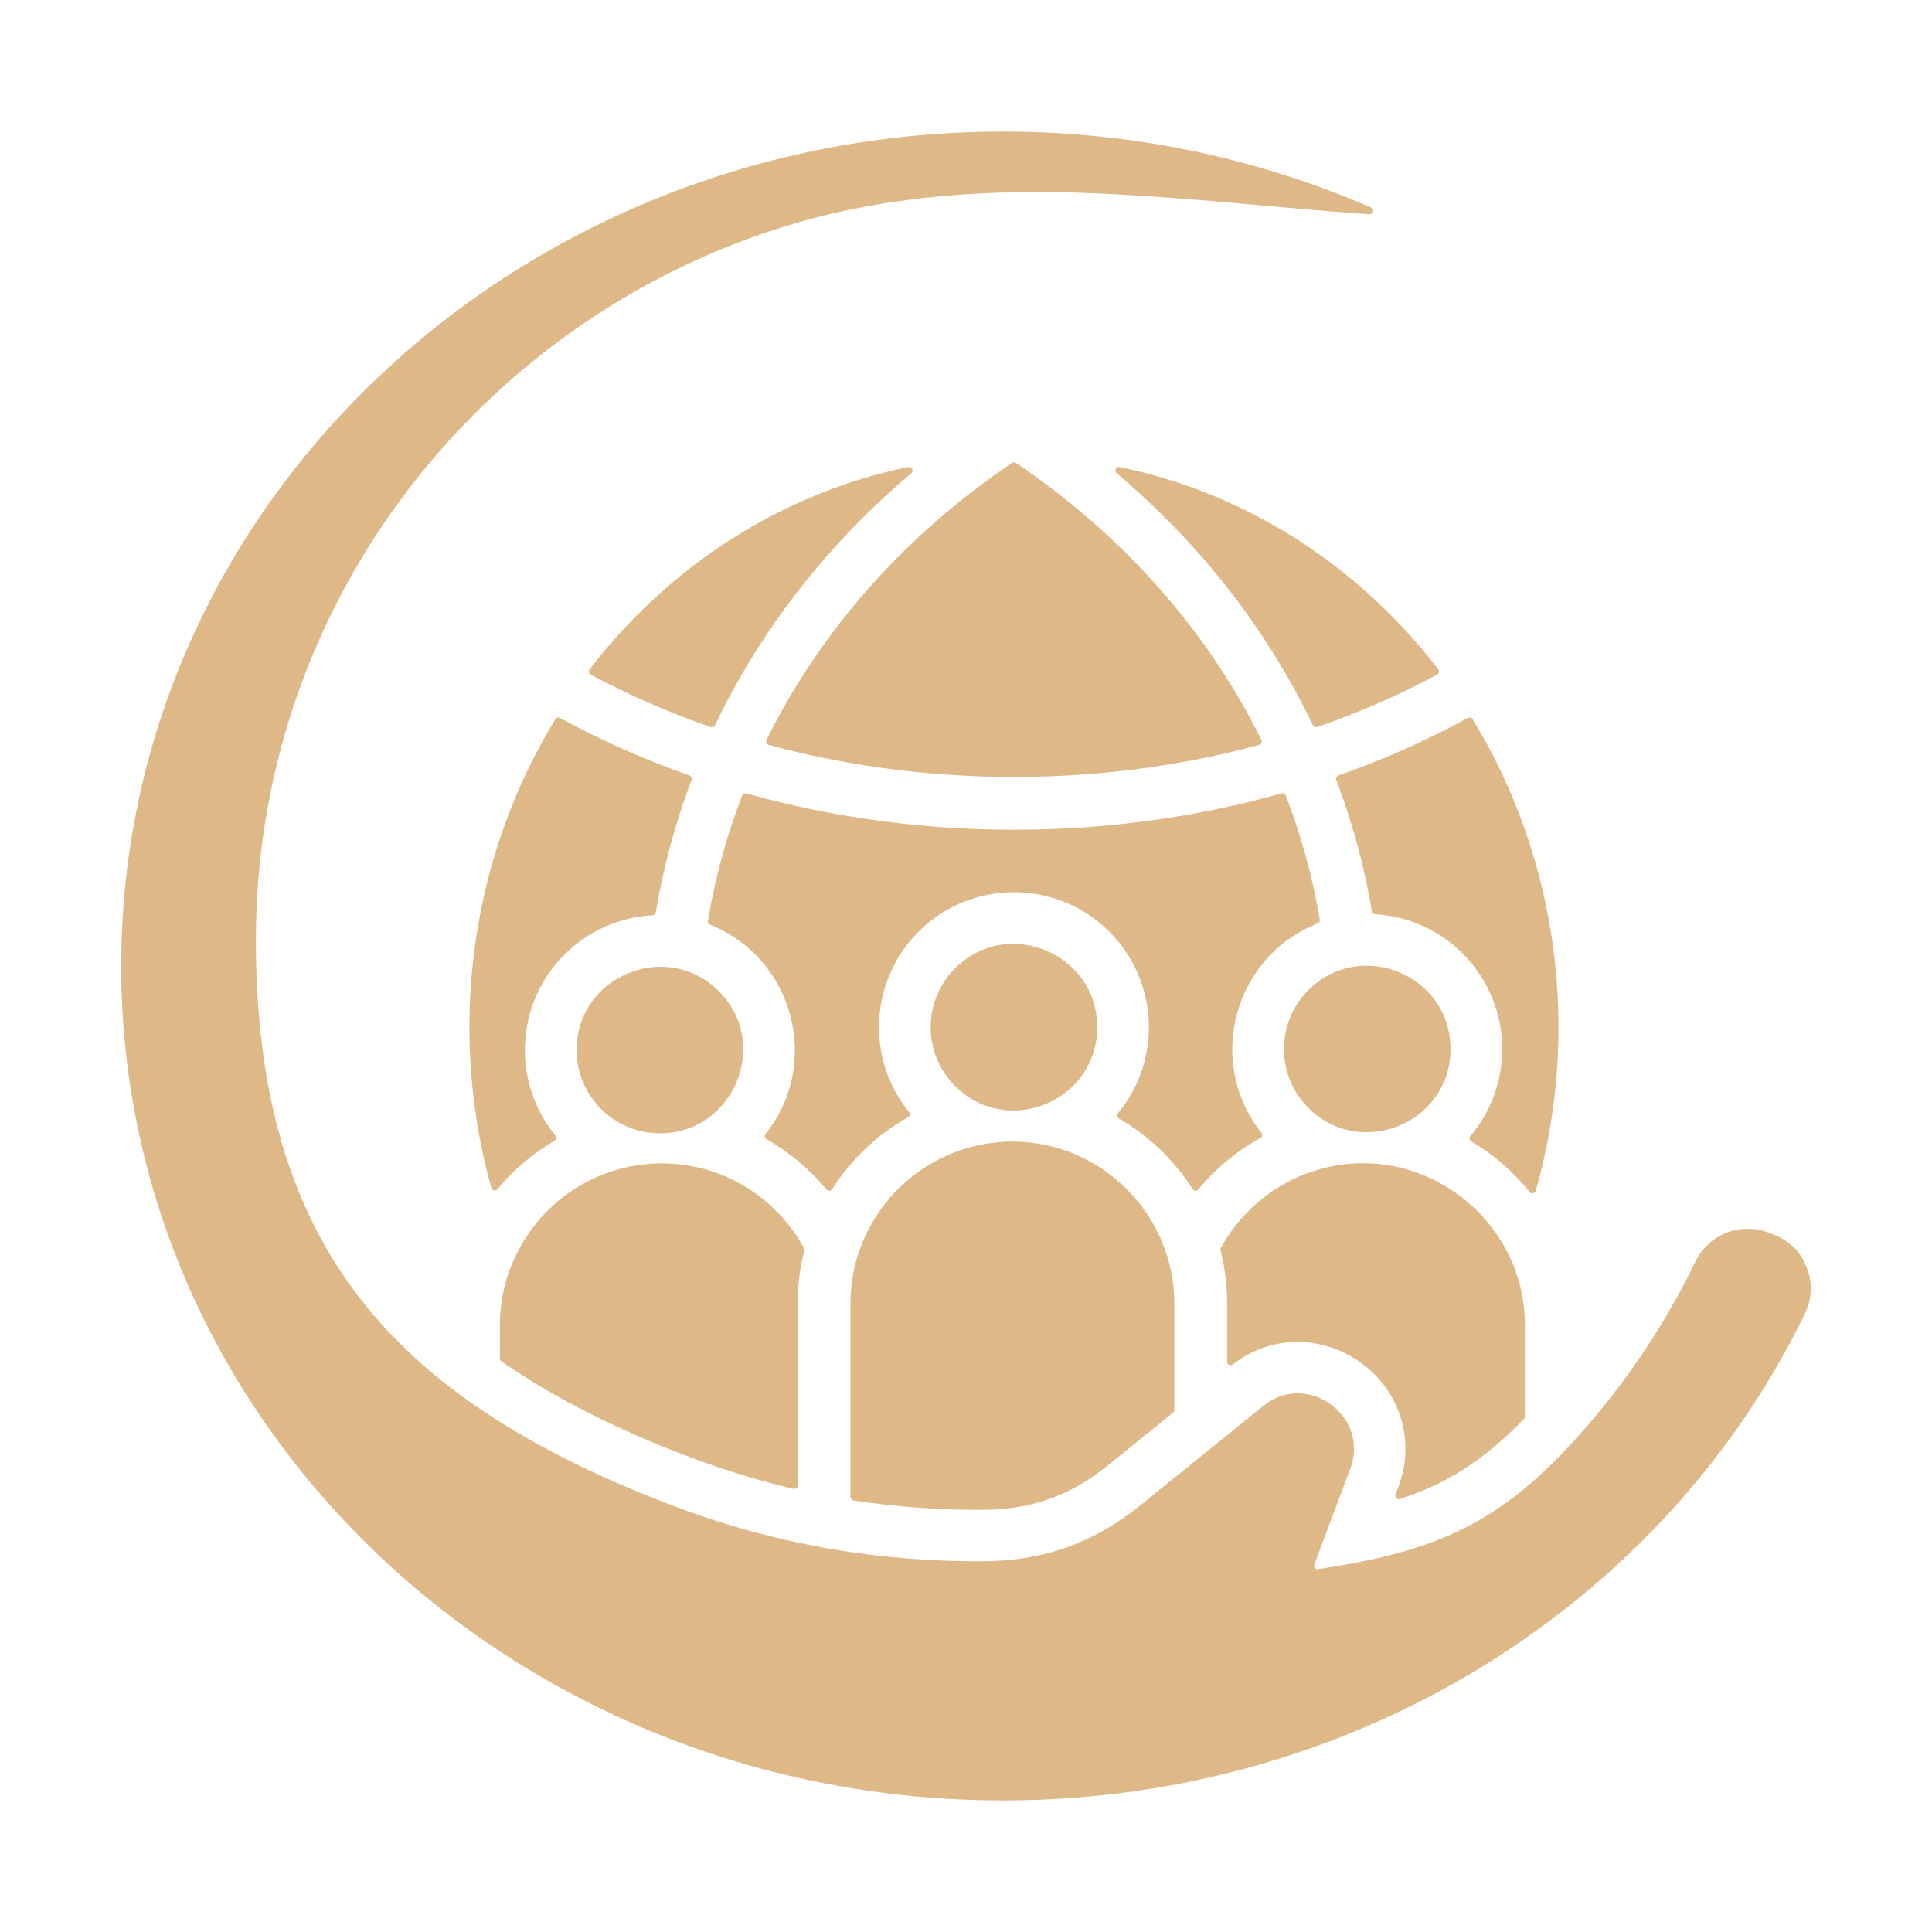 <svg id="Layer_1" enable-background="new 0 0 500 500" viewBox="0 0 500 500" xmlns="http://www.w3.org/2000/svg" width="300" height="300" version="1.1" xmlns:xlink="http://www.w3.org/1999/xlink" xmlns:svgjs="http://svgjs.dev/svgjs"><g width="100%" height="100%" transform="matrix(1,0,0,1,0,0)"><path clip-rule="evenodd" d="m262.411 214.734c-24.068 0-47.416-3.269-69.253-9.4-.454-.128-.927.11-1.096.55-4.002 10.409-6.99 21.254-8.858 32.435-.072.427.159.835.561.995 21.659 8.655 28.909 35.917 14.366 54.163-.172.216-.235.47-.182.741.052.271.205.483.445.619 5.907 3.345 11.163 7.755 15.494 12.991.192.232.458.347.758.328.3-.018.55-.166.712-.419 4.919-7.712 11.68-14.113 19.619-18.589.242-.136.395-.35.447-.622.052-.273-.013-.528-.187-.743-11.174-13.81-10.208-33.972 2.473-46.653 13.637-13.638 35.765-13.638 49.402 0 12.787 12.787 13.651 33.16 2.221 46.961-.177.214-.245.468-.195.742.049.273.2.488.44.627 7.706 4.46 14.27 10.745 19.074 18.278.162.253.412.401.712.419s.566-.097.758-.329c4.469-5.403 9.919-9.923 16.055-13.304.243-.134.399-.346.453-.618.055-.272-.007-.528-.18-.746-14.538-18.302-7.19-45.604 14.547-54.177.404-.159.637-.57.565-.998-1.871-11.063-4.84-21.795-8.802-32.1-.169-.44-.642-.678-1.096-.55-21.836 6.13-45.185 9.399-69.253 9.399zm-91.633 78.563c-11.902 0-21.55-9.647-21.55-21.549 0-19.221 23.318-28.709 36.789-15.239 13.607 13.607 3.79 36.788-15.239 36.788zm167.823-6.584c-8.415-8.415-8.415-22.062 0-30.477 13.471-13.471 36.789-3.981 36.789 15.239-.001 19.237-23.332 28.695-36.789 15.238zm-15.469 26.677c4.352-4.352 9.647-7.758 15.541-9.875 27.299-9.806 55.97 10.813 55.97 39.473v23.605c0 .246-.086.458-.257.634-10.712 11.036-20.384 16.933-32.08 20.695-.341.109-.691.02-.938-.239s-.319-.613-.193-.948l.769-2.051c4.176-11.136.857-23.423-8.365-30.935-10.274-8.37-24.25-8.642-34.524-.631-.281.219-.639.257-.96.1-.32-.156-.511-.462-.511-.818v-15.053c0-4.73-.598-9.328-1.723-13.719-.06-.233-.032-.453.084-.664 1.935-3.525 4.362-6.748 7.187-9.574zm-116.706 23.958v47.063c0 .288-.12.535-.345.714-.225.178-.493.239-.773.173-25.877-6.06-55.815-19.146-75.553-32.991-.251-.176-.388-.44-.388-.746v-8.574c0-8.021 2.287-15.537 6.242-21.929 14.274-23.066 46.067-26.87 65.269-7.669 2.826 2.825 5.253 6.049 7.187 9.576.115.211.144.431.084.664-1.124 4.392-1.723 8.989-1.723 13.719zm16.451-14.978c6.145-15.914 21.574-26.936 39.128-26.936 23.198 0 41.914 19.029 41.914 41.915v27.561c0 .285-.117.529-.338.708l-16.981 13.723c-9.489 7.668-19.642 11.301-31.841 11.391-11.44.085-22.749-.721-33.896-2.432-.448-.069-.773-.447-.773-.9v-50.052c.001-5.269.988-10.321 2.787-14.978zm24.296-41.301c-8.415-8.415-8.415-22.062 0-30.477 13.538-13.538 36.789-3.906 36.789 15.239-.001 19.143-23.253 28.775-36.789 15.238zm12.414-247.015c33.995 0 66.249 7.041 95.235 19.654.41.178.627.618.521 1.052-.107.435-.502.723-.948.692-55.668-3.907-107.693-13.578-161.801 6.71-73.863 27.695-126.367 98.305-126.367 181.038 0 79.054 35.22 118.525 107.051 146.144 25.643 9.86 52.789 14.913 81.58 14.699 15.221-.113 28.27-4.782 40.109-14.349l32.06-25.909c11.266-9.105 27.495 2.78 22.452 16.226l-9.321 24.857c-.117.311-.064.636.146.894.209.258.516.377.845.326 27.676-4.221 44.715-10.234 64.621-31.512 13.294-14.211 24.461-30.397 32.996-48.063 3.328-6.889 11.179-10.165 18.417-7.686 4.84 1.658 8.138 3.809 10.246 8.873 1.715 4.121 1.595 8.333-.355 12.348-36.074 74.302-115.411 125.898-207.487 125.898-126.042 0-228.219-96.682-228.219-215.946s102.177-215.946 228.219-215.946zm120.291 151.748c-10.482 5.74-21.687 10.734-33.485 14.883-.24.084-.416.244-.524.475s-.116.469-.026.707c4.136 10.919 7.244 22.278 9.215 33.979.071.424.416.732.845.757 18.393 1.077 32.868 16.333 32.868 34.871 0 8.295-2.927 16.246-8.232 22.527-.179.212-.249.466-.202.74.047.273.195.491.434.632 5.763 3.411 10.89 7.861 15.102 13.114.219.273.549.392.892.323.342-.069.6-.307.696-.643 11.777-41.369 5.647-86.069-16.366-122.04-.256-.416-.79-.558-1.217-.325zm-90.897-63.346c21.438 18.113 38.862 40.245 50.802 65.236.201.42.68.621 1.12.468 10.921-3.786 21.305-8.338 31.038-13.569.244-.131.402-.341.459-.611.058-.271.001-.527-.168-.746-20.507-26.697-49.498-45.567-82.48-52.366-.413-.085-.818.114-1.002.493-.185.38-.092.823.231 1.095zm-110.552 78.229c-11.798-4.148-23.003-9.143-33.486-14.882-.427-.233-.961-.091-1.214.323-21.872 35.742-28.072 80.102-16.573 121.292.093.335.347.573.687.646s.669-.041.891-.309c4.162-5.015 9.165-9.261 14.757-12.531.238-.139.388-.354.437-.625.049-.272-.017-.524-.192-.738-11.309-13.805-10.395-34.079 2.341-46.815 6.113-6.113 14.212-9.713 22.795-10.178.431-.023.778-.334.849-.759 1.969-11.793 5.091-23.241 9.259-34.242.09-.238.082-.476-.026-.707-.109-.23-.285-.39-.525-.475zm13.026-25.238c11.397-19.936 26.465-37.848 44.384-52.988.322-.273.416-.715.231-1.095-.185-.379-.59-.579-1.003-.493-32.982 6.795-61.975 25.672-82.477 52.363-.169.22-.226.475-.168.746s.216.481.459.611c9.733 5.231 20.117 9.783 31.038 13.568.44.153.919-.047 1.12-.468 1.987-4.158 4.128-8.242 6.416-12.244zm9.127 17.777c40.383 10.608 85.005 10.465 125.297-.437.272-.074.476-.248.592-.505s.111-.525-.013-.778c-14.199-28.736-36.307-53.375-63.538-71.695-.314-.211-.703-.211-1.017 0-27.227 18.318-49.342 42.961-63.538 71.695-.125.253-.129.521-.013.778s.32.431.592.505c.544.148 1.091.293 1.638.437z" fill-rule="evenodd" fill="#deb887" fill-opacity="1" data-original-color="#000000ff" stroke="none" stroke-opacity="1"/></g></svg>